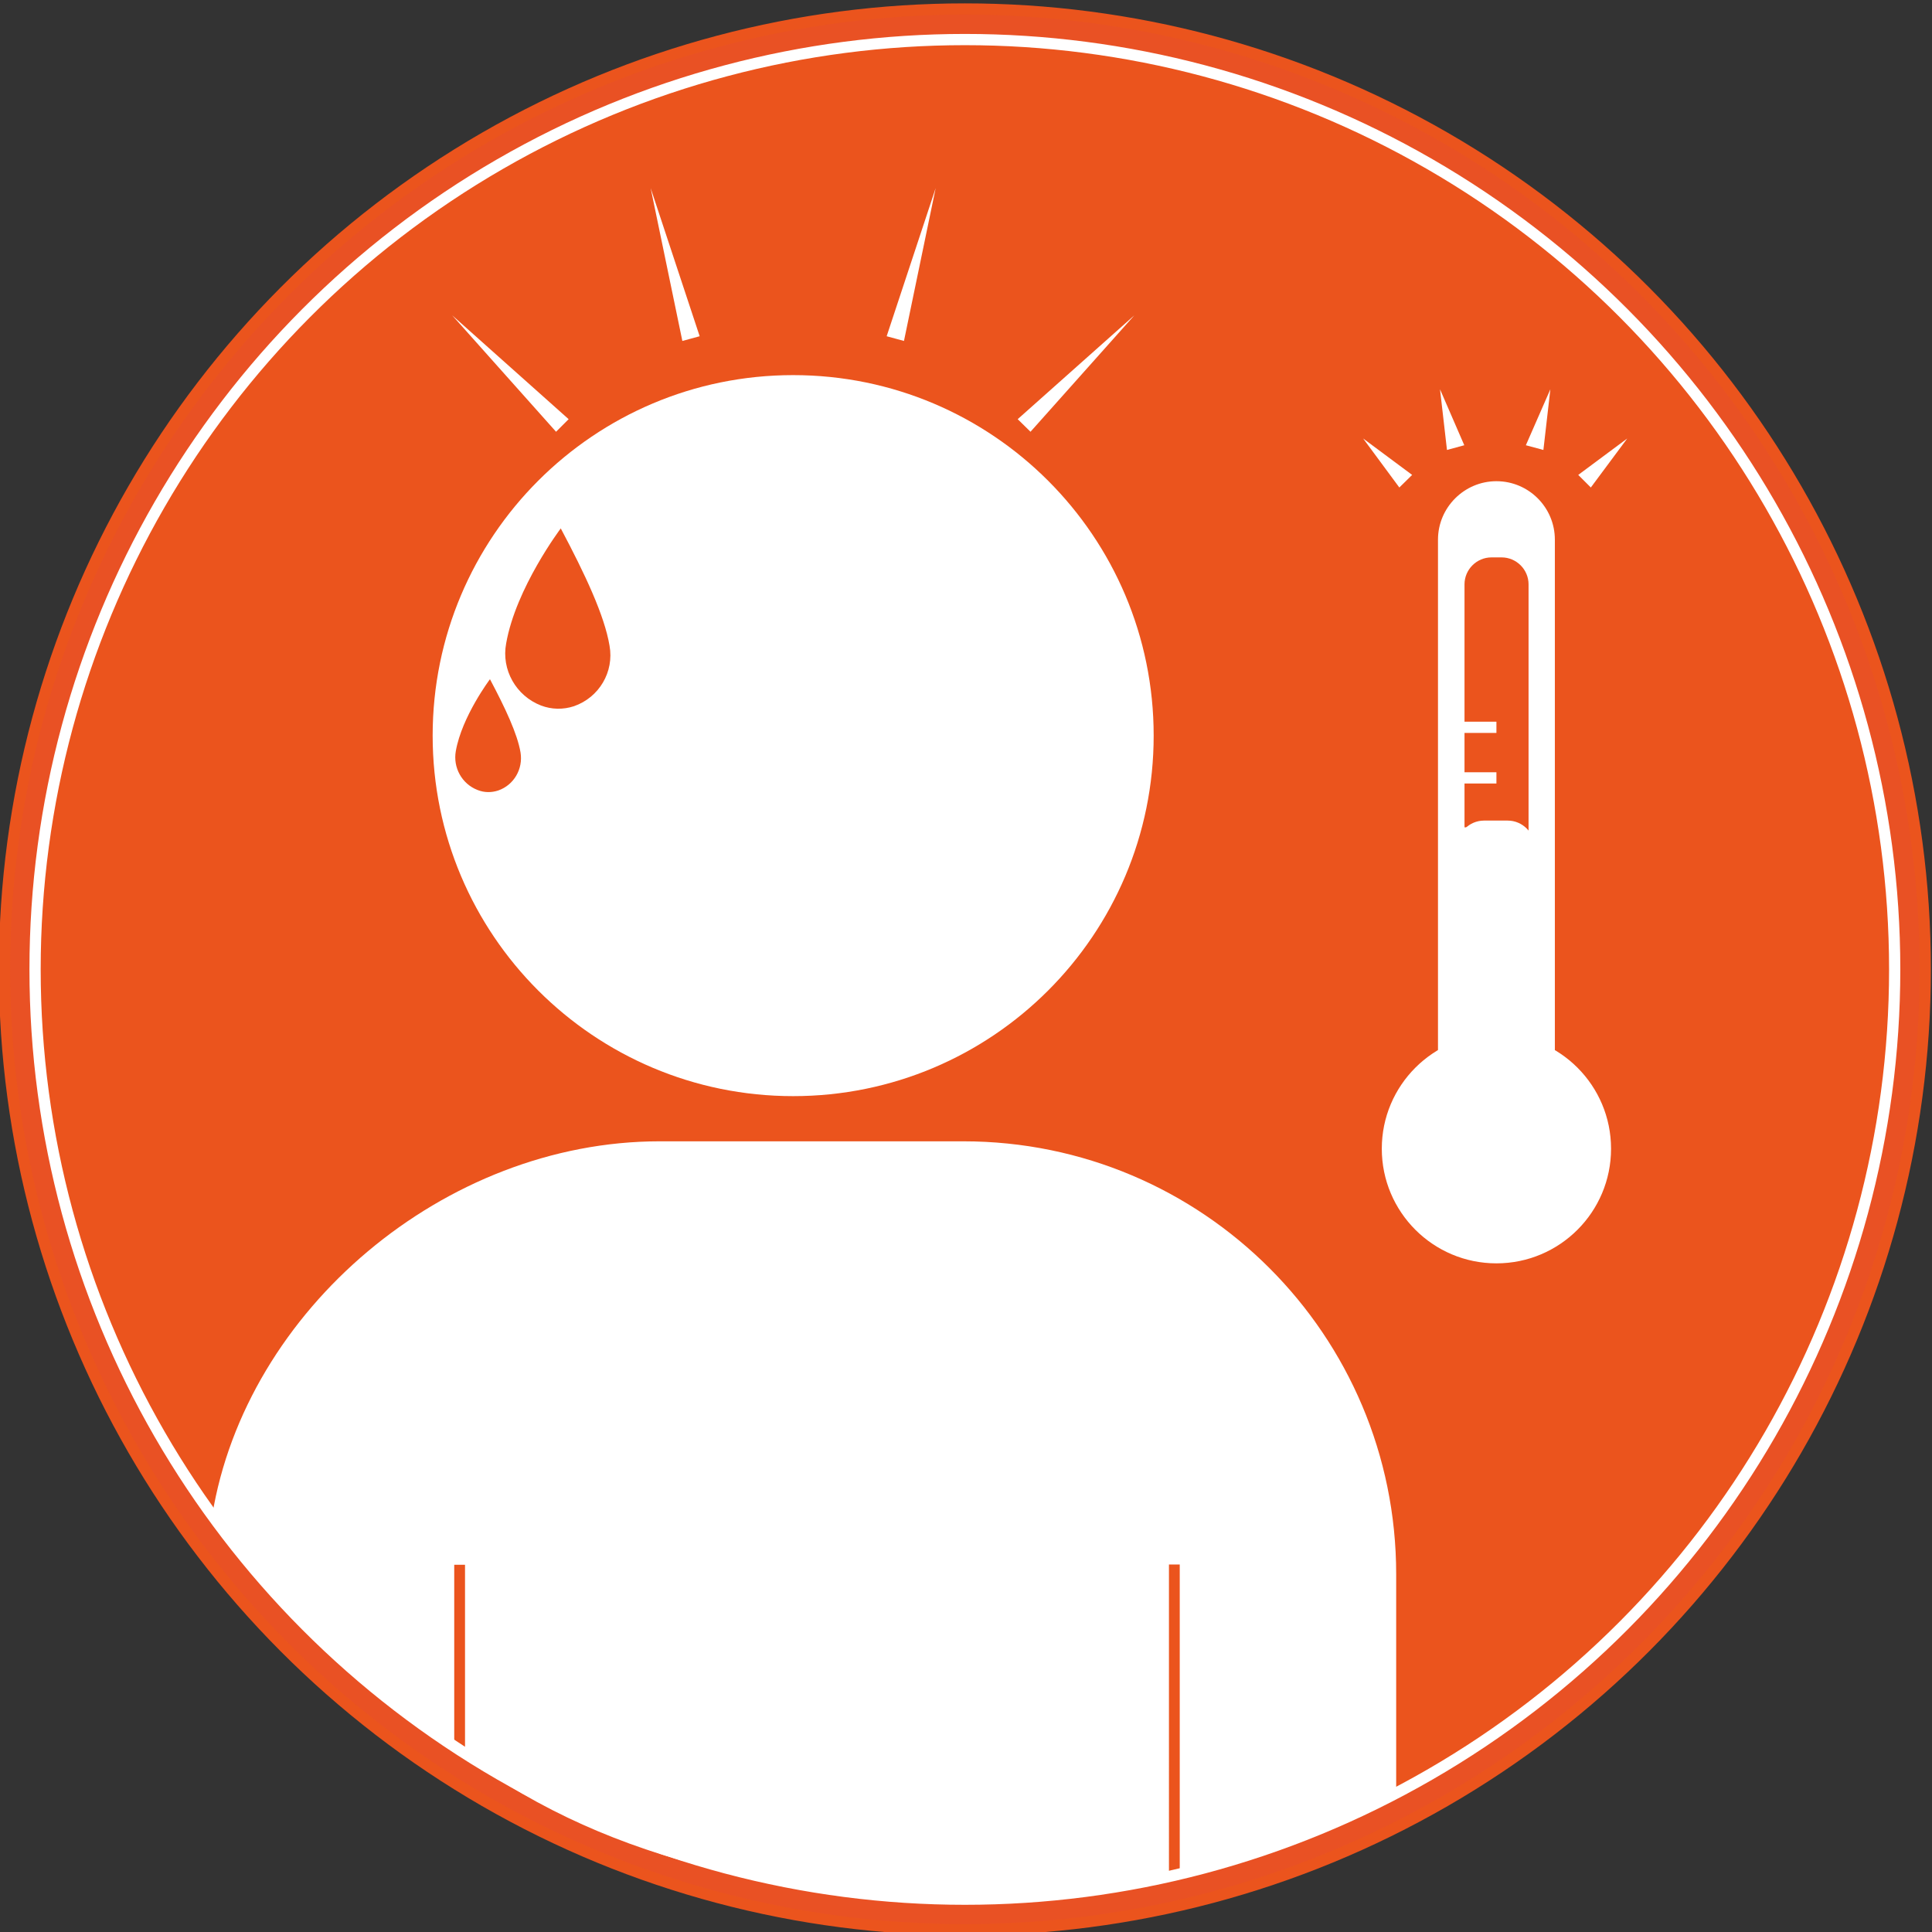 <?xml version="1.0" encoding="utf-8"?>
<!-- Generator: Adobe Illustrator 19.2.1, SVG Export Plug-In . SVG Version: 6.00 Build 0)  -->
<svg version="1.1" id="dd690399-526b-4123-884e-f83625a116d7"
	 xmlns="http://www.w3.org/2000/svg" xmlns:xlink="http://www.w3.org/1999/xlink" x="0px" y="0px" viewBox="0 0 859.6 859.6"
	 style="enable-background:new 0 0 859.6 859.6;" xml:space="preserve">
<rect x="0" y="0" width="859.6" height="859.6" fill="#333333" stroke="none"/>
<style type="text/css">
	.st0{fill:#E95124;stroke:#EB541D;stroke-width:5;stroke-miterlimit:10;}
	.st1{fill:#EB541D;stroke:#FFFFFF;stroke-width:5;stroke-miterlimit:10;}
	.st2{fill:#FFFFFF;}
	.st3{fill:none;stroke:#FFFFFF;stroke-width:5;stroke-miterlimit:10;}
	.st4{fill:none;stroke:#FFFFFF;stroke-miterlimit:10;}
	.st5{fill:none;}
</style>
<title>hot or fever</title>
<circle class="st0" cx="429.3" cy="431.3" r="427.3"/>
<circle class="st1" cx="429.3" cy="431.3" r="413.7"/>
<path class="st2" d="M352.9,166.9c-88.6,0-160.4,71.8-160.4,160.4s71.8,160.4,160.4,160.4s160.4-71.8,160.4-160.4
	S441.5,166.9,352.9,166.9z M221.7,351.7c-3,1-6.2,1-9.2-0.2c-7-2.7-11-10-9.7-17.3c2.7-15.4,15.2-32,15.2-32
	c6.8,12.8,12.2,24.3,13.6,32.6C232.8,342.2,228.6,349.3,221.7,351.7z M255.4,314.2c-4.8,1.6-10,1.5-14.7-0.3
	c-11.1-4.3-17.7-15.9-15.5-27.6c4.3-24.7,24.3-51.2,24.3-51.2c10.9,20.5,19.5,38.9,21.7,52.2C273.3,298.9,266.6,310.3,255.4,314.2z"
	/>
<circle class="st2" cx="665.8" cy="511.1" r="51"/>
<path class="st2" d="M665.8,214.1L665.8,214.1c-14.3,0-26,11.7-26,26v242c0,6.6,5.4,12,12,12h28c6.6,0,12-5.4,12-12v-242
	C691.8,225.8,680.2,214.1,665.8,214.1z M680.1,459.5c0,6.6-5.4,12-12,12h-4.5c-6.6,0-12-5.4-12-12V260c0-6.6,5.4-12,12-12h4.5
	c6.6,0,12,5.4,12,12V459.5z"/>
<line class="st3" x1="646.3" y1="323.6" x2="665.8" y2="323.6"/>
<line class="st3" x1="646.3" y1="346.1" x2="665.8" y2="346.1"/>
<line class="st4" x1="646.3" y1="368.6" x2="665.8" y2="368.6"/>
<line class="st4" x1="646.3" y1="391.1" x2="665.8" y2="391.1"/>
<line class="st4" x1="646.3" y1="413.6" x2="665.8" y2="413.6"/>
<line class="st4" x1="646.3" y1="436.1" x2="665.8" y2="436.1"/>
<path class="st2" d="M660.3,365.1h10.5c6.6,0,12,5.4,12,12v82.4c0,6.6-5.4,12-12,12h-10.5c-6.6,0-12-5.4-12-12v-82.4
	C648.3,370.5,653.7,365.1,660.3,365.1z"/>
<polygon class="st2" points="702.2,211.3 724,195.1 707.8,216.9 "/>
<polygon class="st2" points="678.9,198.1 689.8,173.2 686.7,200.2 "/>
<polygon class="st2" points="622.6,216.9 606.5,195.1 628.3,211.3 "/>
<polygon class="st2" points="643.8,200.2 640.7,173.2 651.5,198.1 "/>
<polygon class="st2" points="452.8,186.5 504.7,140.3 458.5,192.1 "/>
<polygon class="st2" points="394.5,149.6 416.3,83.7 402.2,151.7 "/>
<polygon class="st2" points="247.4,192.1 201.2,140.3 253,186.5 "/>
<polygon class="st2" points="303.6,151.7 289.5,83.7 311.3,149.6 "/>
<path class="st5" d="M520.2,696.1v155.1c1.6-0.3,3.2-0.6,4.8-1V696.1H520.2L520.2,696.1z"/>
<path class="st5" d="M442.9,61.5c-220.1,0-398.6,178.4-398.6,398.6c-0.1,73.8,20.4,146.1,59.1,208.9
	c15.1-91.4,94.4-161.2,190.1-161.2h135.1c106.4,0,192.6,86.2,192.6,192.6v116.3c130.7-65.5,220.3-200.6,220.3-356.6
	C841.5,239.9,663.1,61.5,442.9,61.5z"/>
<path class="st5" d="M202.2,696.1v81.6c1.6,1.2,3.2,2.4,4.8,3.6v-85.2L202.2,696.1L202.2,696.1z"/>
<path class="st2" d="M428.6,507.8H293.5c-95.7,0-184.1,75-199.1,166.5c25.9,42,68.5,73.7,107.7,103.5v-81.6h4.8v85.2
	c66.1,48.6,147.6,63.4,236,63.4c26.4,0,52.2-4.9,77.2-9.8V696.1h4.8v137.7c33.9-7.1,66.1-20.9,96.3-36v-97.4
	C621.2,594,535,507.8,428.6,507.8z"/>
</svg>
